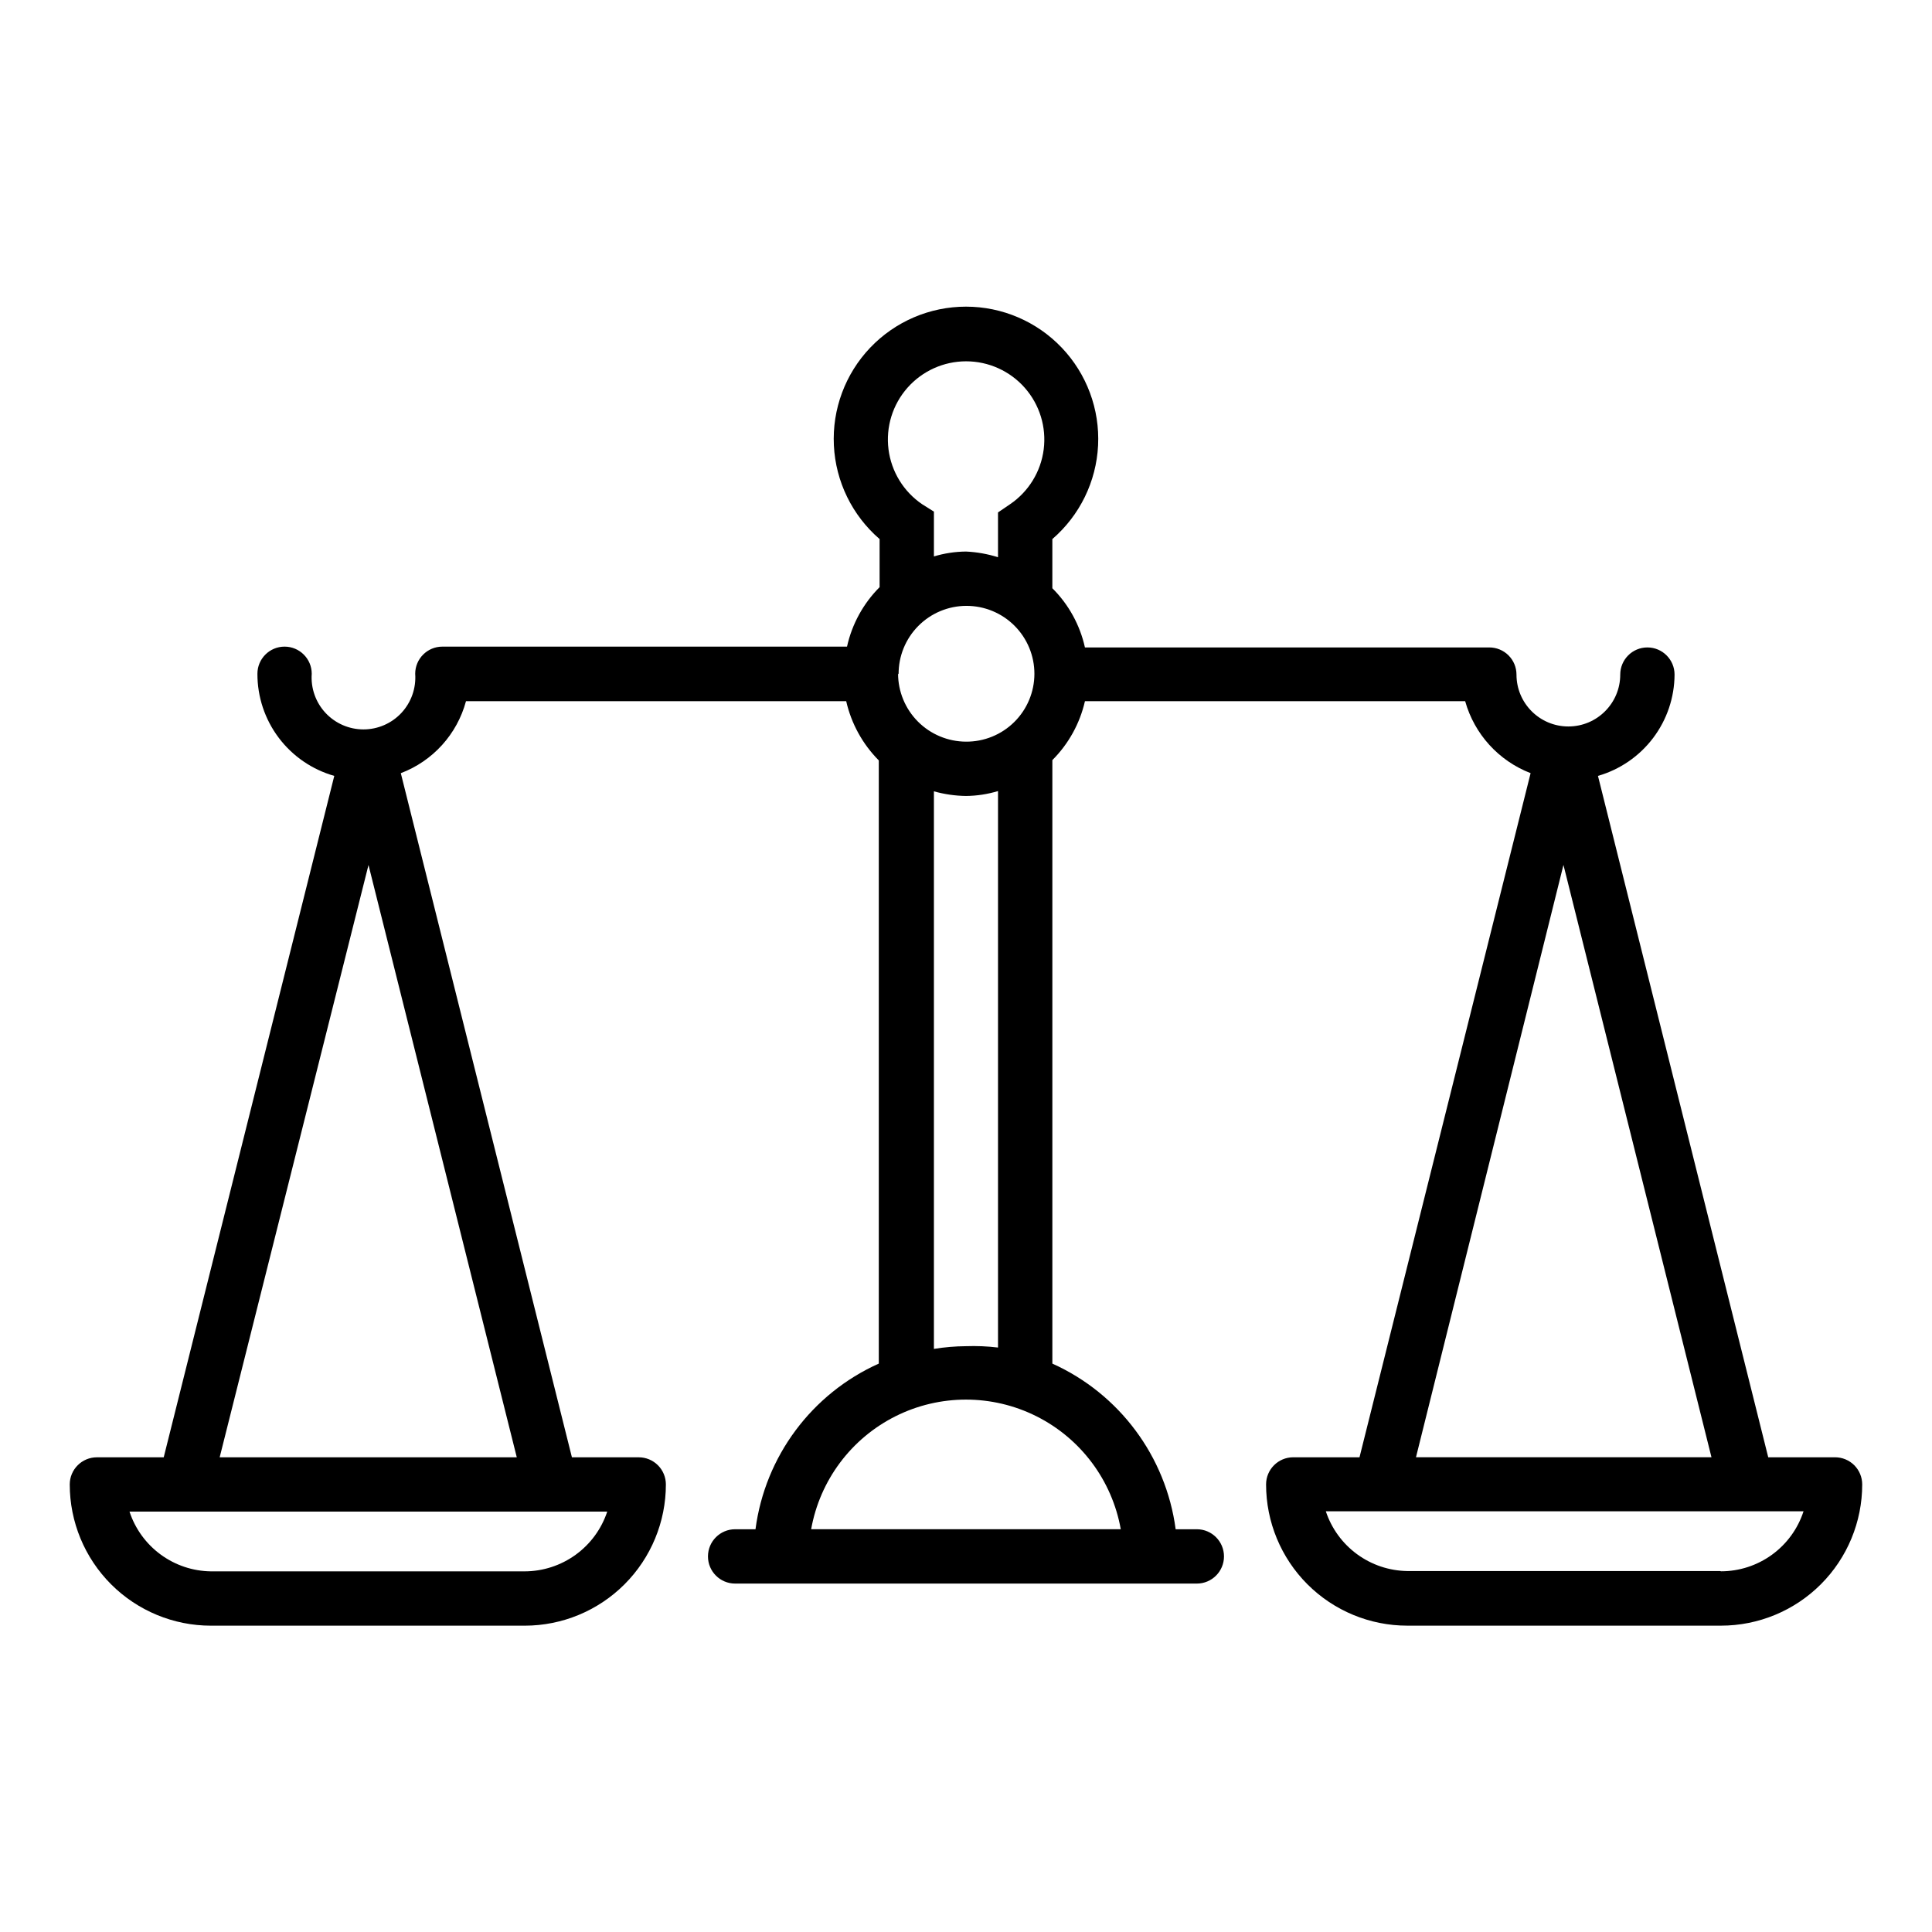 <?xml version="1.0" encoding="UTF-8"?>
<!-- Uploaded to: ICON Repo, www.iconrepo.com, Generator: ICON Repo Mixer Tools -->
<svg fill="#000000" width="800px" height="800px" version="1.1" viewBox="144 144 512 512" xmlns="http://www.w3.org/2000/svg">
 <path d="m630.31 530.2h-17.707l-45.125-180.58c5.828-1.68 10.957-5.203 14.617-10.043 3.66-4.84 5.652-10.734 5.68-16.801 0-3.977-3.223-7.199-7.199-7.199s-7.195 3.223-7.195 7.199c0 7.59-6.156 13.746-13.75 13.746-7.59 0-13.746-6.156-13.746-13.746 0-1.91-0.758-3.742-2.106-5.09-1.352-1.352-3.184-2.109-5.09-2.109h-107.17c-1.32-5.949-4.32-11.391-8.637-15.691v-13.027c7.266-6.266 11.648-15.234 12.121-24.82 0.473-9.582-3.008-18.941-9.621-25.891-6.617-6.949-15.793-10.883-25.387-10.883-9.598 0-18.773 3.934-25.391 10.883-6.613 6.949-10.09 16.309-9.617 25.891 0.469 9.586 4.852 18.555 12.117 24.82v12.742c-4.32 4.324-7.316 9.793-8.637 15.762h-107.24c-3.973 0-7.195 3.223-7.195 7.195 0.273 3.809-1.047 7.562-3.644 10.359-2.602 2.793-6.25 4.383-10.066 4.383-3.82 0-7.465-1.59-10.066-4.383-2.602-2.797-3.922-6.551-3.644-10.359 0-3.973-3.223-7.195-7.199-7.195-3.973 0-7.195 3.223-7.195 7.195-0.016 6.113 1.965 12.066 5.641 16.949 3.676 4.887 8.848 8.438 14.727 10.113l-45.199 180.58h-17.703c-3.977 0-7.199 3.219-7.199 7.195 0 9.926 3.941 19.445 10.961 26.465s16.539 10.961 26.465 10.961h83.129c9.926 0 19.445-3.941 26.465-10.961 7.019-7.019 10.961-16.539 10.961-26.465 0-1.91-0.758-3.738-2.109-5.09-1.348-1.348-3.18-2.106-5.09-2.106h-17.703l-45.344-181.3c8.484-3.219 14.91-10.312 17.273-19.074h100.76c1.355 5.938 4.348 11.371 8.637 15.691v159.85c-17.77 7.973-30.137 24.59-32.676 43.902h-5.398c-3.973 0-7.195 3.223-7.195 7.199 0 3.973 3.223 7.195 7.195 7.195h122.36c3.973 0 7.195-3.223 7.195-7.195 0-3.977-3.223-7.199-7.195-7.199h-5.613c-2.566-19.301-14.926-35.906-32.676-43.902v-159.93c4.289-4.289 7.285-9.703 8.637-15.617h100.76c2.453 8.738 8.879 15.805 17.344 19.074l-45.344 181.3h-17.559c-3.977 0-7.199 3.219-7.199 7.195 0 9.926 3.945 19.445 10.961 26.465 7.019 7.019 16.539 10.961 26.465 10.961h83.129c9.926 0 19.445-3.941 26.465-10.961s10.961-16.539 10.961-26.465c0-1.91-0.758-3.738-2.106-5.09-1.352-1.348-3.184-2.106-5.09-2.106zm-347.27 30.23-83.129-0.004c-4.801-0.059-9.461-1.617-13.332-4.457-3.871-2.84-6.762-6.816-8.258-11.375h126.6c-1.523 4.598-4.457 8.605-8.383 11.445-3.93 2.84-8.648 4.375-13.496 4.387zm-80.824-30.23 39.441-156.97 39.297 156.97zm179.93-207.5-0.004-0.004c-0.039-4.789 1.836-9.395 5.203-12.797 3.367-3.406 7.953-5.328 12.742-5.34s9.387 1.883 12.77 5.269c3.387 3.387 5.285 7.984 5.273 12.773-0.016 4.789-1.934 9.375-5.34 12.742-3.402 3.367-8.012 5.238-12.797 5.203-4.781-0.02-9.355-1.934-12.73-5.316-3.371-3.387-5.266-7.973-5.266-12.75zm6.258-45.059c-4.93-3.34-8.184-8.637-8.938-14.543s1.07-11.852 5.008-16.32c3.934-4.465 9.602-7.027 15.555-7.027s11.621 2.562 15.555 7.027c3.934 4.469 5.758 10.414 5.008 16.32-0.754 5.906-4.008 11.203-8.941 14.543l-3.168 2.16v11.875h0.004c-2.754-0.871-5.609-1.379-8.492-1.512-2.879 0.027-5.738 0.461-8.496 1.297v-11.875zm52.613 271.62h-82.051c2.312-12.945 10.594-24.039 22.348-29.934 11.754-5.891 25.602-5.891 37.355 0 11.754 5.894 20.039 16.988 22.348 29.934zm-41.023-48.508c-2.848 0.02-5.688 0.262-8.496 0.719v-147.76c2.769 0.773 5.621 1.188 8.496 1.227 2.875-0.027 5.734-0.465 8.492-1.297v147.47c-2.816-0.34-5.656-0.461-8.492-0.359zm158.34-127.54 39.227 156.97h-78.309zm41.527 187.13h-82.914c-4.797-0.07-9.453-1.633-13.324-4.473-3.867-2.836-6.758-6.809-8.266-11.363h126.6c-1.5 4.621-4.426 8.648-8.355 11.504-3.93 2.856-8.664 4.398-13.523 4.402z"/>
</svg>
